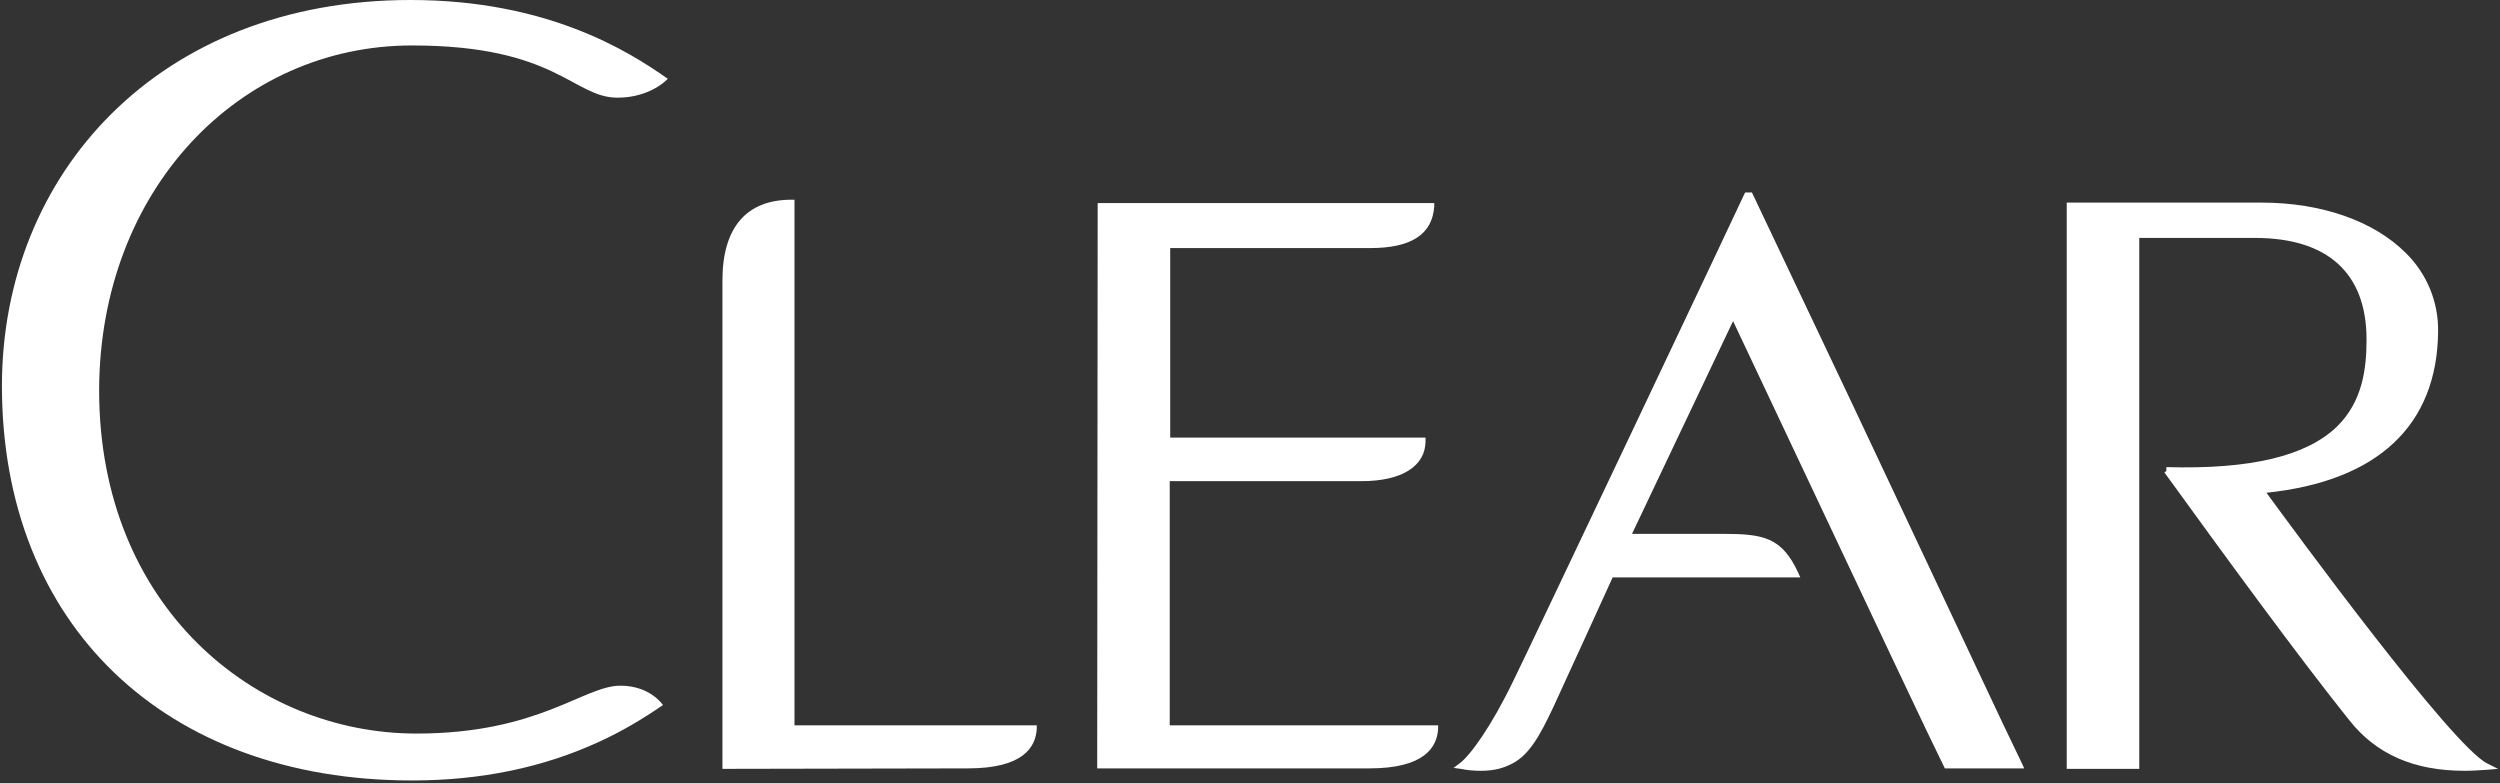 <?xml version="1.0" encoding="utf-8"?>
<!-- Generator: Adobe Illustrator 25.2.1, SVG Export Plug-In . SVG Version: 6.00 Build 0)  -->
<svg version="1.1" id="レイヤー_1" xmlns="http://www.w3.org/2000/svg" xmlns:xlink="http://www.w3.org/1999/xlink" x="0px"
	 y="0px" viewBox="0 0 517 162" style="enable-background:new 0 0 517 162;" xml:space="preserve">
<rect x="0" y="0" width="517" height="162" fill="#333333" stroke="none"/>
<style type="text/css">
	.st0{fill:#FFFFFF;}
</style>
<path class="st0" d="M227,42h69.6v0.7c-0.4,5.8-4.8,8.6-13.2,8.6H242v39.2h52.8v0.7c0,5.2-4.9,8.3-13.2,8.3h-39.7V150h55.5v0.7
	c-0.2,3.8-2.8,8.2-14.2,8.2h-56.3L227,42z M509.7,159.4c-10.5,0-18.3-3.4-23.9-10.5c-10.7-13.4-24.8-32.7-38.2-51.2l0.4-0.3v-0.8
	c17.5,0.5,29-2.3,35.3-8.4c5.3-5.2,6.1-12,6.1-18c0-13.7-8-21-23.1-21h-23.9V159h-15V41.9h40.3c12.4,0,23.2,3.8,29.8,10.4
	c4.4,4.3,6.8,10.2,6.7,16.3c-0.2,19.4-12.5,30.9-35.5,33.3c5.2,7.1,38.4,52.5,45.7,56l2.2,1.1l-2.4,0.2
	C512.6,159.3,511.2,159.4,509.7,159.4 M128.3,141.8c-7.6,0-16.8,9.9-42.2,9.9c-33.2,0-65.6-26.1-65.6-71
	C20.6,39.3,49.4,9.4,85.2,9.4c29.9,0,33.3,10.8,42.5,10.8c6.9,0,10.4-3.9,10.4-3.9C129.9,10.5,113.1,0,84.9,0
	C32.8,0,0.4,36,0.4,79.8c0,49.5,33.8,81.6,84.8,81.6c14.3,0,27.2-2.7,38.7-8c4.6-2.1,9-4.7,13.2-7.6
	C137.1,145.8,134.5,141.8,128.3,141.8 M149.4,159V58c0-10.9,4.9-16.7,14.3-16.7h0.6V150h50.1v0.7c-0.2,3.8-2.8,8.2-14.2,8.2
	L149.4,159z M306.3,159.4c-1.4,0-2.8-0.1-4.2-0.4l-1.5-0.2l1.2-0.9c2.2-1.6,6.6-7.6,11.3-17.4c2.4-4.8,47.2-99.3,47.6-100.3l0.2-0.4
	h1.4L382.8,83c29.3,62.1,29.5,62.8,35.4,75l0.4,0.9h-16.4l-0.2-0.4c-4.6-9.4-7.5-15.6-43.6-92.1l-20.9,44h18.7
	c8.5,0,12.3,0.7,15.7,8.1l0.4,0.9h-38.8c-1.3,2.9-9.5,20.8-12.3,26.9c-2.8,5.9-5.1,10.3-9.3,12C310.2,159.1,308.2,159.4,306.3,159.4
	"/>
</svg>
